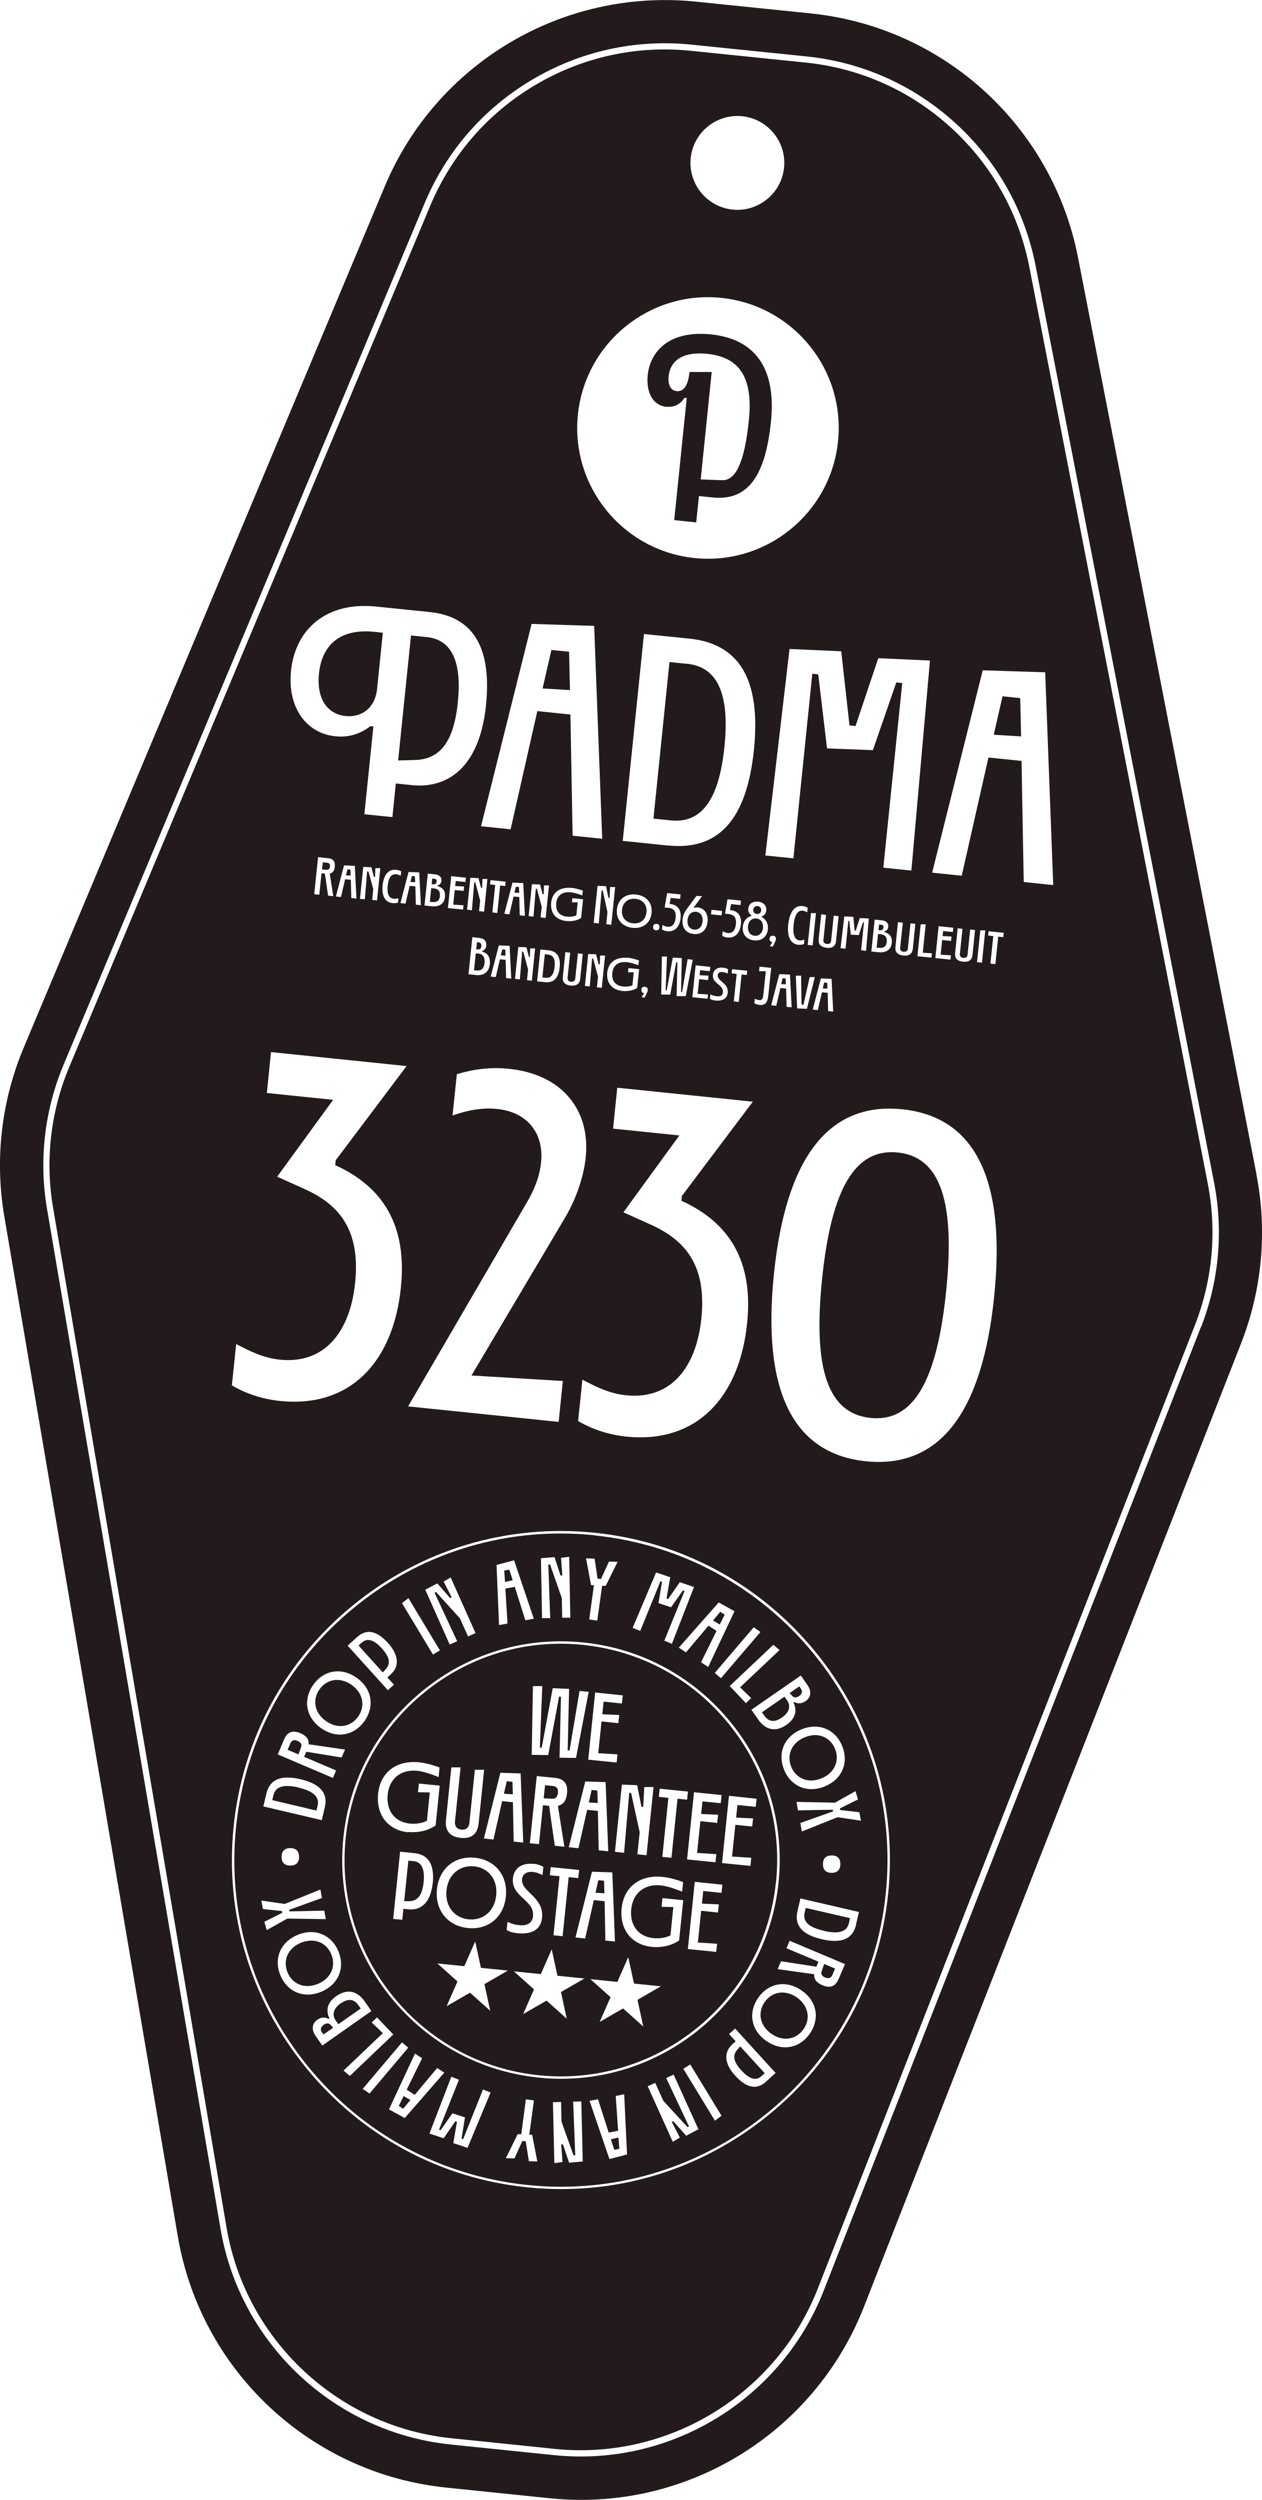 <svg viewBox="0 0 114.78 227.34" xmlns="http://www.w3.org/2000/svg" data-name="Layer 2" id="Layer_2">
  <defs>
    <style>
      .cls-1 {
        fill: none;
      }

      .cls-2 {
        fill: #231b1b;
      }
    </style>
  </defs>
  <g data-name="Layer 1" id="Layer_1-2">
    <g>
      <path d="M66.63,19.06c2.34.24,4.44-1.46,4.68-3.81.24-2.34-1.46-4.44-3.81-4.68-2.34-.24-4.44,1.46-4.68,3.81-.24,2.34,1.46,4.44,3.81,4.68Z" class="cls-1"></path>
      <path d="M37.61,169.26l-.47-.05-.38,3.69h.48c.73-.03,1.16-.51,1.29-1.72.12-1.2-.18-1.85-.91-1.93Z" class="cls-2"></path>
      <polygon points="46.63 143.71 46.32 142.75 45.86 142.83 45.93 143.87 46.63 143.71" class="cls-2"></polygon>
      <path d="M34.74,149.92c-.72-.8-1.33-.98-1.82-.55l-.31.28,2.21,2.45.28-.32c.43-.49.36-1.06-.36-1.86Z" class="cls-2"></path>
      <polygon points="65.91 146.84 65.51 146.58 64.85 147.37 65.46 147.74 65.91 146.84" class="cls-2"></polygon>
      <path d="M29.65,156.52c1.06.75,2.25.54,2.92-.4.67-.95.47-2.14-.59-2.89-1.06-.75-2.25-.54-2.92.4-.67.95-.47,2.15.59,2.89Z" class="cls-2"></path>
      <path d="M72.68,154.24c.26-.18.34-.42.16-.67l-.14-.21-.88.61.22.25c.18.2.4.18.64.02Z" class="cls-2"></path>
      <path d="M71.11,156.2c.66-.46.86-1.02.46-1.59l-.22-.31-2.05,1.42.22.31c.4.57.93.63,1.59.17Z" class="cls-2"></path>
      <polygon points="36.27 191.52 36.66 191.78 37.33 190.98 36.71 190.62 36.27 191.52" class="cls-2"></polygon>
      <path d="M27.06,158.32c-.29-.13-.53-.07-.65.22l-.25.59.99.42.24-.68c.09-.25-.07-.44-.32-.55Z" class="cls-2"></path>
      <path d="M50.75,163.05c.04-.36-.11-.59-.46-.63l-.72-.07-.12,1.2.81.03c.3.01.45-.22.49-.53Z" class="cls-2"></path>
      <polygon points="54.33 162.84 53.81 162.78 53.55 163.92 54.36 163.97 54.33 162.84" class="cls-2"></polygon>
      <polygon points="46.61 162.04 46.09 161.99 45.83 163.13 46.64 163.18 46.61 162.04" class="cls-2"></polygon>
      <polygon points="31.88 79.09 31.6 79.06 31.47 79.61 31.89 79.63 31.88 79.09" class="cls-2"></polygon>
      <path d="M27.16,162.56c-1.38-.32-2.1-.08-2.29.7l-.11.45,4.02.95.11-.45c.18-.77-.36-1.32-1.74-1.64Z" class="cls-2"></path>
      <path d="M31,182.18c-.66.46-.85,1.03-.45,1.6l.22.31,2.04-1.43-.22-.31c-.4-.57-.93-.62-1.59-.16Z" class="cls-2"></path>
      <path d="M30.13,177.73c-.44-1.08-1.56-1.54-2.76-1.05-1.2.49-1.66,1.61-1.22,2.69.44,1.08,1.56,1.54,2.76,1.05,1.2-.49,1.67-1.61,1.22-2.69Z" class="cls-2"></path>
      <path d="M29.44,184.15c-.26.18-.34.42-.16.67l.14.2.88-.61-.22-.25c-.18-.2-.4-.18-.64-.02Z" class="cls-2"></path>
      <path d="M29.75,78.46l-.39-.04-.07.66.45.02c.16,0,.25-.12.27-.29.02-.2-.06-.33-.25-.35Z" class="cls-2"></path>
      <path d="M39.22,80.77l-.13,1.24.23.02c.42.04.64-.11.69-.53.04-.43-.14-.67-.56-.71l-.23-.02Z" class="cls-2"></path>
      <path d="M31.44,65.12c1.34.14,2.67-.62,2.86-2.5l.52-5.08-.78-.08c-2.88-.3-4.74.98-5.03,3.8-.24,2.36.82,3.7,2.43,3.86Z" class="cls-2"></path>
      <path d="M62.48,60.37l-1.59-.16-1.46,14.24,1.59.16c2.74.28,4.37-1.81,4.87-6.7.5-4.89-.67-7.26-3.41-7.55Z" class="cls-2"></path>
      <path d="M62.53,83.66c-.05.49.19.84.6.88s.72-.25.77-.74c.05-.49-.19-.84-.6-.88-.41-.04-.72.25-.77.74Z" class="cls-2"></path>
      <polygon points="45.96 86.37 45.68 86.34 45.55 86.88 45.97 86.91 45.96 86.37" class="cls-2"></polygon>
      <path d="M43.27,86.7l-.16,1.54.24.02c.43.04.67-.18.72-.68s-.14-.82-.56-.86l-.24-.02Z" class="cls-2"></path>
      <path d="M57.57,83.97c.67.07,1.16-.33,1.23-1,.07-.67-.33-1.16-1-1.23-.67-.07-1.16.33-1.23,1-.07.67.33,1.16,1,1.23Z" class="cls-2"></path>
      <polygon points="46.92 80.64 46.79 81.18 47.22 81.2 47.2 80.67 46.92 80.64" class="cls-2"></polygon>
      <path d="M49.55,86.78l-.22,2.11.28.03c.47.05.75-.22.83-.98s-.14-1.08-.61-1.13l-.28-.03Z" class="cls-2"></path>
      <path d="M43.78,86.05c.02-.19-.06-.33-.25-.35l-.15-.02-.07.66h.2c.17,0,.25-.12.27-.3Z" class="cls-2"></path>
      <path d="M39.71,80.17c.02-.17-.06-.24-.2-.25l-.2-.02-.05.52h.2c.16,0,.24-.1.25-.25Z" class="cls-2"></path>
      <polygon points="51.76 59.27 50.15 59.11 49.35 62.61 51.84 62.76 51.76 59.27" class="cls-2"></polygon>
      <path d="M79.86,84.94l-.13,1.24.23.02c.42.04.64-.11.69-.53.04-.43-.14-.67-.56-.71l-.23-.02Z" class="cls-2"></path>
      <path d="M80.35,84.35c.02-.17-.06-.24-.2-.25l-.2-.02-.05.52h.2c.16,0,.24-.1.25-.25Z" class="cls-2"></path>
      <path d="M41.64,63.88c.38-3.71-.55-5.7-2.81-5.94l-1.45-.15-1.17,11.37,1.47-.04c2.26-.04,3.58-1.53,3.96-5.24Z" class="cls-2"></path>
      <polygon points="75.24 89.38 74.96 89.35 74.83 89.89 75.25 89.91 75.24 89.38" class="cls-2"></polygon>
      <polygon points="37.74 79.7 37.46 79.67 37.33 80.21 37.76 80.23 37.74 79.7" class="cls-2"></polygon>
      <path d="M69.39,84.37c.05-.47-.19-.8-.6-.84-.41-.04-.71.24-.76.7-.05.48.19.83.6.87s.72-.25.77-.73Z" class="cls-2"></path>
      <path d="M68.83,83.12c.22.02.38-.11.4-.32.02-.22-.11-.38-.32-.4-.22-.02-.38.11-.4.33-.02.21.11.37.32.39Z" class="cls-2"></path>
      <polygon points="71.46 88.99 71.18 88.96 71.05 89.5 71.47 89.52 71.46 88.99" class="cls-2"></polygon>
      <path d="M75.05,179.84c.29.12.53.06.65-.22l.25-.59-.99-.42-.24.68c-.09.25.07.44.33.55Z" class="cls-2"></path>
      <polygon points="54.94 171.04 54.42 170.99 54.16 172.13 54.97 172.18 54.94 171.04" class="cls-2"></polygon>
      <path d="M54.05,139.62c-1.03-.11-2.06-.16-3.08-.16-6.79,0-13.34,2.32-18.69,6.68-6.16,5.01-10,12.11-10.81,19.99-.81,7.88,1.51,15.61,6.52,21.77,5.01,6.16,12.11,10,19.99,10.81,1.03.11,2.05.16,3.06.16,15.02,0,27.95-11.4,29.52-26.66.81-7.88-1.51-15.61-6.52-21.77-5.01-6.16-12.11-10-19.99-10.81ZM72.83,152.37l.6.86c.44.63.29,1.17-.17,1.48-.31.22-.67.27-1.03.07l-.06.04c.39.86.09,1.53-.64,2.04-1.1.77-2,.34-2.56-.47l-.63-.9,4.49-3.11ZM70.9,150.06l-3.59,3.39,1.01.98-.48.46-1.47-1.56,3.97-3.75.57.49ZM69.17,148.41l-3.6,4.21-.56-.48,3.54-4.15.61.42ZM66.8,146.54l-2.39,5.06-.65-.43,1.41-2.85-.73-.48-2.05,2.43-.65-.43,3.63-4.11,1.43.8ZM59.67,143l1.29.44-.34,1.93.14.06,1.07-1.54,1.29.44-2.01,5.16-.69-.28,1.84-4.52-.14-.06-1.09,1.54-1.14-.38.32-1.93-.14-.06-1.84,4.52-.69-.28,2.13-5.03ZM54.08,141.76l.27,1.8.31.04.73-1.59.78.03-1.08,2.18h-.33s-.44,3.16-.44,3.16l-.73-.1.43-3.12h-.26s-.46-2.44-.46-2.44l.78.03ZM50.43,141.6l.55,1.68h.16s-.11-1.61-.11-1.61l.74-.09.1,5.54h-.74s-.03-1.77-.03-1.77l-1.07-3.07h-.16s.17,4.88.17,4.88h-.74s-.1-5.45-.1-5.45l1.23-.1ZM46.76,141.91l1.79,5.3-.77.14-.96-3.04-.86.16.2,3.18-.77.14-.23-5.47,1.59-.42ZM39.78,144l1.16,1.33.14-.06-.73-1.44.64-.37,2.26,5.06-.68.3-.73-1.63-2.18-2.41-.14.06,2.06,4.42-.68.3-2.22-4.99,1.09-.57ZM37.15,145.34l2.86,4.75-.63.38-2.82-4.68.59-.45ZM32.48,148.88c.68-.62,1.6-.8,2.81.54,1.08,1.2.97,2.2.25,2.85l-.31.28.6.66-.55.5-3.66-4.05.86-.78ZM28.49,153.22c.94-1.33,2.55-1.63,3.95-.64,1.4.99,1.65,2.61.71,3.94-.94,1.33-2.55,1.63-3.95.64-1.4-.99-1.65-2.61-.71-3.94ZM25.85,158.16c.27-.63.74-.84,1.47-.54.46.2.79.49.75,1.01l3.31.48-.31.72-3.21-.52-.2.46,2.91,1.24-.29.68-5.02-2.14.59-1.39ZM24.23,163.11c.3-1.27,1.29-1.73,3.11-1.3,1.82.43,2.5,1.29,2.2,2.55l-.27,1.17-5.32-1.25.28-1.17ZM27.2,168.88c0,.51-.28.78-.81.78-.51,0-.78-.28-.78-.8,0-.51.28-.79.8-.79.52,0,.79.29.79.81ZM24.05,174.77l1.63-.82-.03-.15-1.74-.19-.14-.77,2.12.31,3.25-1.31.14.77-2.98,1.07.03.15,3.16-.07.14.77-3.5-.05-1.87,1.05-.22-.75ZM25.5,179.64c-.62-1.51-.01-3.02,1.57-3.68,1.59-.65,3.09,0,3.71,1.5.62,1.51.01,3.02-1.57,3.68-1.59.65-3.09,0-3.71-1.5ZM29.31,186.02l-.6-.86c-.44-.63-.29-1.17.16-1.48.31-.22.67-.27,1.03-.07l.06-.04c-.39-.86-.1-1.53.63-2.04,1.1-.77,1.99-.35,2.56.46l.63.9-4.47,3.14ZM31.24,188.31l3.58-3.41-1.01-.97.48-.46,1.48,1.55-3.95,3.77-.57-.48ZM32.99,189.97l3.57-4.23.57.48-3.52,4.17-.62-.42ZM35.38,191.83l2.36-5.07.65.42-1.4,2.86.73.47,2.04-2.44.65.42-3.6,4.13-1.44-.79ZM42.52,195.33l-1.29-.43.33-1.93-.14-.06-1.07,1.55-1.29-.43,1.99-5.17.69.28-1.81,4.53.14.06,1.08-1.54,1.14.37-.31,1.93.14.06,1.81-4.53.69.28-2.1,5.04ZM48.1,196.54l-.28-1.8-.31-.04-.72,1.59-.78-.02,1.07-2.18h.33s.42-3.17.42-3.17l.73.1-.42,3.12h.26s.47,2.43.47,2.43l-.78-.02ZM35.6,181.71c-3.36-4.12-4.91-9.3-4.37-14.58.54-5.28,3.11-10.03,7.24-13.39,4.13-3.36,9.3-4.91,14.58-4.37,5.28.54,10.03,3.11,13.39,7.24,3.36,4.12,4.91,9.3,4.37,14.58-1.05,10.22-9.71,17.86-19.77,17.86-.68,0-1.36-.03-2.05-.11-5.28-.54-10.03-3.11-13.39-7.24ZM51.76,196.68l-.56-1.67h-.16s.12,1.61.12,1.61l-.74.1-.13-5.54.74-.02.04,1.79,1.09,3.06h.16s-.19-4.88-.19-4.88l.74-.02.13,5.46-1.23.11ZM55.43,196.35l-1.81-5.29.77-.15.97,3.03.86-.16-.22-3.17.77-.15.26,5.47-1.59.42ZM62.41,194.23l-1.17-1.32-.14.06.73,1.43-.64.38-2.28-5.05.68-.31.74,1.63,2.2,2.4.14-.06-2.08-4.41.68-.31,2.25,4.97-1.09.58ZM65.03,192.87l-2.88-4.73.63-.39,2.84,4.66-.59.45ZM69.69,189.3c-.68.62-1.6.81-2.82-.53-1.09-1.19-.98-2.2-.27-2.85l.31-.28-.6-.66.55-.5,3.68,4.04-.86.78ZM73.65,184.95c-.93,1.34-2.54,1.64-3.95.66-1.41-.98-1.67-2.6-.74-3.93.93-1.34,2.54-1.64,3.95-.66,1.41.98,1.67,2.59.74,3.93ZM76.26,180c-.27.63-.74.85-1.46.54-.46-.19-.79-.49-.75-1l-3.32-.46.3-.72,3.22.5.19-.46-2.91-1.22.29-.68,5.03,2.12-.59,1.39ZM77.86,175.04c-.29,1.27-1.28,1.74-3.11,1.32-1.82-.42-2.51-1.27-2.22-2.54l.27-1.17,5.32,1.23-.27,1.17ZM74.85,169.51c0-.51.29-.78.81-.77.52,0,.78.29.77.8,0,.51-.29.79-.8.78-.52,0-.79-.29-.78-.81ZM78.03,163.65l-1.64.81.03.15,1.74.2.14.77-2.12-.32-3.25,1.3-.14-.77,2.98-1.06-.03-.15-3.16.06-.14-.77,3.5.07,1.87-1.05.22.75ZM76.6,158.79c.61,1.51,0,3.02-1.59,3.67-1.59.65-3.09-.01-3.7-1.52-.61-1.51,0-3.02,1.59-3.67,1.59-.64,3.09.01,3.7,1.52Z" class="cls-2"></path>
      <path d="M114.28,106.8l-16.23-83.37c-2.33-11.95-12.2-20.97-24.31-22.21L63.3.15c-12.11-1.24-23.61,5.58-28.31,16.81L2.15,95.29c-2.03,4.84-2.64,10.15-1.76,15.32l15.78,92.76c2.08,12.24,12.07,21.59,24.43,22.86l9.42.97c12.35,1.27,24.03-5.86,28.56-17.42l34.3-87.62c1.91-4.88,2.4-10.21,1.39-15.36ZM109.21,120.72l-34.3,87.62c-3.57,9.12-12.43,15.06-22.08,15.06-.8,0-1.6-.04-2.41-.12l-9.42-.97c-10.55-1.08-19.16-9.14-20.94-19.6L4.28,109.95c-.76-4.44-.23-8.98,1.51-13.14L38.62,18.48c1.98-4.72,5.35-8.6,9.76-11.22,4.4-2.61,9.42-3.72,14.52-3.2l10.44,1.07c5.09.52,9.79,2.63,13.57,6.08,3.78,3.45,6.3,7.94,7.28,12.96l16.23,83.37c.86,4.42.45,8.97-1.19,13.17Z" class="cls-2"></path>
      <path d="M81.65,104.81c-3.85-.4-6.03,3.23-6.88,11.49-.85,8.27.55,12.25,4.4,12.65s6.03-3.23,6.88-11.49c.85-8.26-.55-12.25-4.4-12.65Z" class="cls-2"></path>
      <path d="M93.62,24.29c-.96-4.91-3.41-9.28-7.1-12.66-3.69-3.37-8.27-5.43-13.24-5.94l-10.44-1.07c-4.97-.51-9.87.57-14.17,3.12-4.3,2.55-7.59,6.34-9.53,10.95L6.3,97.03c-1.7,4.05-2.21,8.49-1.47,12.82l15.78,92.76c1.74,10.21,10.14,18.07,20.44,19.13l9.42.97c10.3,1.06,20.13-4.94,23.91-14.58l34.3-87.62c1.6-4.09,2.01-8.54,1.17-12.86l-16.23-83.37ZM84.76,86.7l-.04.39-1.28-.13.3-2.9h.45s-.26,2.58-.26,2.58l.84.06ZM77.27,65.97l.54.06,2.07-6.17,4.7.21-1.69,19.1-2.55-.26,1.72-16.79-.54-.06-2.13,6.16-4.17-.16-.8-6.73-.54-.06-1.72,16.79-2.55-.26,2.2-18.78,4.7.21.75,6.73ZM82.19,86.55c.24.02.37-.1.38-.28l.24-2.3.44.05-.23,2.27c-.05.45-.33.66-.86.61-.53-.06-.77-.32-.72-.77l.23-2.27.44.05-.24,2.3c-.02.18.08.32.32.35ZM81.11,85.74c-.07.71-.61.92-1.21.86l-.65-.07.3-2.9.67.07c.41.04.6.29.57.58-.02.2-.13.37-.37.44v.04c.54.15.74.5.69.98ZM78.49,83.88l-.38,1.16-.73-.04-.13-1.25h-.09s-.26,2.53-.26,2.53l-.45-.05.34-2.89.82.04.12,1.25h.1s.37-1.14.37-1.14l.82.04-.25,2.94-.45-.05.26-2.54h-.09ZM67.95,120.33c-.7,6.87-4.7,10.96-10.96,10.32-1.66-.17-3.16-.68-4.41-1.42l.39-3.76c1.26.66,2.48,1.27,3.96,1.42,4.15.43,6.41-2.61,6.86-6.99.49-4.81-1.44-7.09-4.56-8.51l-2.53-1.14,5.09-6.99-6.03-.62.38-3.72,12.33,1.27-6.45,8.57-.04.44c4.39,2,6.55,5.53,5.97,11.13ZM51.19,125.59l-.38,3.72-13.69-1.41,10.73-18.43c.75-1.25,1.23-2.48,1.36-3.75.28-2.71-1.3-4.6-4.01-4.87-1.22-.13-2.62.08-4.04.6l.39-3.76c1.51-.46,3.07-.66,4.73-.49,4.9.5,7.43,3.81,6.99,8.05-.18,1.79-.88,3.8-1.89,5.51l-8.5,14.33,8.3.5ZM35.81,81.74c.14.01.28-.02.43-.05l-.04.4c-.15.04-.31.06-.49.04-.68-.07-1.01-.65-.91-1.62.1-.97.54-1.48,1.22-1.41.18.02.34.07.47.14l-.04.4c-.13-.06-.27-.12-.41-.13-.46-.05-.7.31-.78,1.04-.07.73.09,1.14.55,1.18ZM37.15,79.3l.98.04.15,2.98-.46-.05-.04-1.66-.52-.05-.38,1.62-.46-.05.74-2.83ZM40.47,81.56c-.07.71-.61.92-1.21.86l-.65-.07.3-2.9.67.07c.41.04.6.29.57.58-.02.2-.13.37-.37.44v.04c.54.15.74.5.69.98ZM42.21,80.62l-.04.4-.81-.08-.14,1.33.94.06-.04.39-1.38-.14.3-2.9,1.33.14-.04.39-.88-.09-.05.46.82.04ZM44.55,87.66c-.08.83-.65,1.08-1.26,1.01l-.68-.07.35-3.37.64.07c.47.05.66.34.63.68-.02.24-.14.42-.38.51v.05c.56.16.75.57.7,1.12ZM44.01,82.91l-.44-.05.1-.97-.44-1.64h-.1s-.21,2.53-.21,2.53l-.44-.05.3-2.9.74.03.23.88h.1s.03-.8.03-.8h.45s-.3,2.94-.3,2.94ZM51.59,83.36c.27.03.56,0,.83-.11l.12-1.19h-.52s.04-.38.04-.38l.97.1-.18,1.71c-.35.22-.83.32-1.34.27-.98-.1-1.47-.76-1.38-1.67.09-.91.76-1.45,1.88-1.34.14.01.48.06,1,.24l-.05.44c-.55-.2-.84-.26-1.05-.28-.79-.08-1.25.3-1.32.99s.26,1.15,1,1.23ZM51.94,89.28c.24.02.36-.1.38-.28l.24-2.3.44.05-.23,2.27c-.05.45-.33.66-.86.61-.53-.05-.77-.32-.72-.77l.23-2.27.44.05-.24,2.3c-.02.18.08.32.32.35ZM50.9,87.99c-.1.99-.56,1.41-1.33,1.33l-.72-.07.3-2.9.72.07c.77.08,1.14.58,1.03,1.57ZM49.61,83.48l-.44-.05.1-.97-.44-1.63h-.1s-.21,2.53-.21,2.53l-.44-.05.3-2.9.74.03.23.88h.1s.03-.8.03-.8h.45s-.3,2.94-.3,2.94ZM48.09,87.05h.1s.03-.8.03-.8h.45s-.3,2.94-.3,2.94l-.44-.05.1-.97-.44-1.63h-.1s-.21,2.53-.21,2.53l-.44-.05.3-2.9.74.03.23.88ZM47.27,83.24l-.04-1.66-.52-.05-.38,1.62-.46-.05.74-2.83.98.04.15,2.98-.46-.05ZM46.49,89l-.46-.05-.04-1.66-.52-.05-.38,1.62-.46-.05.74-2.83.98.04.15,2.98ZM45.96,80.58l-.47-.05-.26,2.5-.45-.05.26-2.5-.47-.05.04-.39,1.38.14-.04.39ZM66.54,88.53l.04-.39,1.38.14-.04.39-.47-.05-.26,2.5-.45-.05.26-2.5-.47-.05ZM67.38,84.08c-.08.76-.52,1.25-1.21,1.18-.18-.02-.35-.07-.48-.16l.04-.41c.14.07.27.14.44.16.46.05.7-.26.76-.79.06-.58-.13-.88-.7-.94l-.29-.03.23-1.31,1.22.12-.04.41-.86-.09-.1.54c.8.08,1.07.6,1,1.31ZM66.19,90.28c-.06.56-.51.77-1.1.71-.23-.02-.39-.07-.52-.15l.04-.4c.13.06.31.13.57.16.31.03.53,0,.57-.36.07-.7-.99-.78-.91-1.58.04-.43.37-.71.89-.66.2.02.36.07.49.14l-.04.4c-.13-.06-.29-.12-.47-.14-.28-.03-.41.09-.43.28-.06.57,1,.7.91,1.6ZM64.44,88.73l-.04.4-.81-.08-.14,1.33.94.06-.04.39-1.38-.14.3-2.9,1.33.14-.04.39-.88-.09-.05.46.82.04ZM61.5,87.52l-.54,2.93h-.82s.06-3.46.06-3.46h.46s-.12,3.07-.12,3.07h.1s.55-2.97.55-2.97l.82.04-.07,3.08h.1s.5-2.98.5-2.98l.46.05-.63,3.31h-.83s.07-3.07.07-3.07h-.1ZM60.74,82.56l-.29-.03.23-1.31,1.22.12-.04.41-.86-.09-.1.54c.8.08,1.07.6,1,1.31-.08.76-.52,1.25-1.21,1.18-.18-.02-.35-.07-.48-.16l.04-.41c.14.07.27.14.44.16.46.05.7-.26.76-.79.06-.58-.13-.88-.7-.94ZM63.45,82.52c.59.06.98.55.9,1.32-.08.77-.58,1.17-1.26,1.1-.68-.07-1.09-.56-1.01-1.33.04-.39.2-.69.37-.92l.89-1.21.51.02-.75,1.02v.05c.09-.03.2-.06.36-.04ZM64.67,83.15l.04-.41.96.1-.04.41-.96-.1ZM60.78,76.9l-4.14-.43,1.93-18.81,4.14.42c4.49.46,6.52,3.66,5.86,10.11-.66,6.45-3.3,9.16-7.79,8.7ZM59.98,84.34c-.02.19-.13.28-.32.26-.19-.02-.28-.13-.26-.32.02-.19.13-.28.32-.26.19.02.28.13.26.32ZM57.84,81.35c.95.1,1.52.77,1.42,1.68-.09.91-.79,1.45-1.73,1.35s-1.52-.77-1.42-1.68c.09-.91.79-1.45,1.73-1.35ZM58.33,90c.02-.19.13-.28.32-.26.19.02.28.13.26.32,0,.06-.02.1-.04.15l-.23.51-.29-.03.24-.37c-.18-.02-.27-.13-.25-.32ZM57.11,87.1c.14.01.48.06,1,.24l-.05.44c-.55-.2-.84-.26-1.05-.28-.79-.08-1.25.3-1.32.99-.07.69.26,1.15,1,1.23.27.03.56,0,.83-.11l.12-1.19h-.52s.04-.38.04-.38l.97.1-.18,1.71c-.35.22-.83.32-1.34.27-.98-.1-1.47-.76-1.38-1.67.09-.91.76-1.45,1.88-1.34ZM55.6,84.1l-.46-.05.11-1.1-.43-1.97h-.1s-.26,3-.26,3l-.46-.05.35-3.37.77.03.22,1.07h.1s.05-.99.05-.99h.46s-.35,3.41-.35,3.41ZM54.22,86.82l.23.88h.1s.03-.8.03-.8h.45s-.3,2.94-.3,2.94l-.44-.05.1-.97-.44-1.64h-.1s-.21,2.53-.21,2.53l-.44-.05.3-2.9.74.03ZM67.56,84.27c.05-.45.29-.84.78-.97v-.05c-.24-.18-.31-.39-.28-.62.04-.43.4-.68.89-.63.49.05.79.37.74.8-.02.24-.13.43-.41.55v.05c.45.24.6.66.56,1.11-.07.68-.57,1.08-1.26,1.01-.68-.07-1.09-.56-1.02-1.24ZM68.64,90.82c.14.07.28.12.4.13.29.03.35-.12.4-.6l.21-2.02h-.61s.04-.42.04-.42l1.06.11-.25,2.4c-.04.41-.1,1.05-.8.97-.18-.02-.35-.07-.48-.16l.04-.41ZM69.99,85.36c.02-.19.13-.28.32-.26.19.02.28.13.26.32,0,.06-.02.1-.04.15l-.23.51-.29-.03.24-.37c-.18-.02-.27-.13-.25-.32ZM70.87,88.59l.98.04.15,2.98-.46-.05-.04-1.66-.52-.05-.38,1.62-.46-.05.74-2.83ZM71.7,84.05c.12-1.13.58-1.72,1.28-1.65.18.02.35.07.48.16l-.04.41c-.14-.07-.27-.14-.42-.15-.47-.05-.73.43-.82,1.28-.09.85.07,1.37.54,1.42.15.02.29-.02.44-.07l-.04.41c-.15.05-.32.07-.51.06-.71-.07-1.04-.74-.92-1.87ZM73.76,83.04h.45s-.3,2.94-.3,2.94l-.45-.05.3-2.9ZM72.86,88.74l.04,2.61.18.02.56-2.51h.47s-.72,2.88-.72,2.88l-.89-.03-.12-2.98h.47ZM74.65,88.98l.98.04.15,2.98-.46-.05-.04-1.66-.52-.05-.38,1.62-.46-.05.74-2.83ZM75.18,86.19c-.53-.06-.77-.32-.72-.77l.23-2.27.44.05-.24,2.3c-.02.18.08.32.32.35.24.02.36-.1.38-.28l.24-2.3.44.05-.23,2.27c-.05.45-.33.66-.86.61ZM62.82,14.38c.24-2.34,2.34-4.05,4.68-3.81,2.34.24,4.05,2.34,3.81,4.68-.24,2.34-2.34,4.05-4.68,3.81-2.34-.24-4.05-2.34-3.81-4.68ZM52.56,37.71c.67-6.53,6.51-11.29,13.04-10.62,6.53.67,11.29,6.51,10.62,13.04-.67,6.53-6.51,11.29-13.04,10.62-6.53-.67-11.29-6.51-10.62-13.04ZM54.04,56.93l.73,19.35-2.69-.28-.2-11.02-3.01-.31-2.43,10.75-2.69-.28,4.6-18.4,5.68.18ZM26.46,61.05c.4-3.9,3.28-6.34,7.72-5.89l4.89.5c3.17.33,5.77,2.25,5.13,8.48-.57,5.56-3.41,7.61-6.75,7.26l-1.45-.15-.31,3.06-2.55-.26.82-7.98-.27-.03c-.97.74-2.03,1.04-3.19.92-2.66-.27-4.37-2.65-4.03-5.93ZM33.49,79.26h-.1s-.21,2.53-.21,2.53l-.44-.05.3-2.9.74.03.23.88h.1s.03-.8.03-.8h.45s-.3,2.94-.3,2.94l-.44-.05.1-.97-.44-1.63ZM32.41,81.72l-.46-.05-.04-1.66-.52-.05-.38,1.62-.46-.05.74-2.83.98.04.15,2.98ZM30.32,81.5l-.48-.05-.29-2-.31-.03-.2,1.95-.46-.05.35-3.37.93.1c.42.04.64.28.59.77-.03.31-.14.56-.46.63l.32,2.05ZM21.48,122.23c1.26.66,2.48,1.27,3.96,1.42,4.15.43,6.41-2.61,6.86-6.99.49-4.81-1.44-7.09-4.56-8.51l-2.53-1.14,5.09-6.99-6.03-.62.38-3.72,12.33,1.27-6.45,8.57-.04.44c4.39,2,6.55,5.53,5.97,11.13-.7,6.87-4.7,10.96-10.96,10.32-1.66-.17-3.16-.68-4.41-1.42l.39-3.76ZM80.78,172.21c-.81,7.94-4.68,15.09-10.89,20.14-5.39,4.39-11.99,6.73-18.83,6.73-1.03,0-2.06-.05-3.1-.16-7.94-.81-15.09-4.68-20.14-10.89-5.05-6.21-7.38-13.99-6.57-21.93.81-7.94,4.68-15.09,10.89-20.14,6.21-5.05,13.99-7.38,21.93-6.57,7.94.81,15.09,4.68,20.14,10.89,5.05,6.21,7.38,13.99,6.57,21.93ZM90.42,117.91c-1.09,10.63-5.01,15.66-11.66,14.98-6.65-.68-9.46-6.41-8.37-17.03,1.09-10.63,5.01-15.66,11.66-14.98,6.65.68,9.46,6.41,8.37,17.03ZM86.54,85.17l-.04.4-.81-.08-.14,1.33.94.06-.04.39-1.38-.14.3-2.9,1.33.14-.04.39-.88-.09-.05.46.82.04ZM87.62,87.11c.24.02.37-.1.38-.28l.24-2.3.44.05-.23,2.27c-.05.45-.33.66-.86.61-.53-.05-.77-.32-.72-.77l.23-2.27.44.05-.24,2.3c-.02.18.08.32.32.35ZM88.86,87.51l.3-2.9h.45s-.3,2.94-.3,2.94l-.45-.05ZM91.26,85.23l-.47-.05-.26,2.5-.45-.05.26-2.5-.47-.05.04-.39,1.38.14-.04.39ZM93.11,80.22l-.2-11.02-3.01-.31-2.43,10.75-2.69-.28,4.6-18.4,5.68.18.73,19.35-2.69-.28Z" class="cls-2"></path>
      <polygon points="91.18 63.32 90.38 66.82 92.87 66.97 92.79 63.49 91.18 63.32" class="cls-2"></polygon>
      <path d="M70.58,171.17c.54-5.22-1-10.34-4.32-14.42-3.32-4.08-8.02-6.62-13.24-7.16-5.22-.54-10.34,1-14.42,4.32-4.08,3.32-6.62,8.02-7.16,13.24-.54,5.22,1,10.34,4.32,14.42,3.32,4.08,8.02,6.62,13.24,7.16,10.78,1.11,20.46-6.77,21.57-17.55ZM66.32,163.32l2.49.26-.08.74-1.66-.17-.12,1.15,1.54.07-.08.74-1.53-.16-.3,2.89,1.75.11-.08.74-2.58-.26.63-6.11ZM58.33,164.31l.17.02.1-1.81h.84s-.64,6.2-.64,6.2l-.83-.09.21-2-.78-3.57-.17-.02-.47,5.46-.83-.09.63-6.11,1.39.05.39,1.95ZM56.64,154.18l-.08.74-1.66-.17-.12,1.15,1.54.07-.08.74-1.53-.16-.3,2.89,1.75.11-.08.74-2.58-.26.63-6.11,2.49.26ZM50.01,170.54l.08-.74,2.58.26-.08.74-.87-.09-.55,5.37-.83-.08.55-5.37-.87-.09ZM52.6,168.08l-.87-.09,1.5-5.98,1.85.06.24,6.29-.87-.09-.07-3.58-.98-.1-.79,3.49ZM48.48,153.34h.84s-.22,5.58-.22,5.58l.17.02,1-5.41,1.49.06-.13,5.59.17.02.91-5.42.83.08-1.15,6.01-1.5-.02.13-5.54-.17-.02-.99,5.32-1.5-.02.11-6.25ZM48.82,161.52l1.69.17c.77.08,1.16.52,1.06,1.4-.06.56-.26,1.01-.83,1.14l.59,3.72-.87-.09-.52-3.63-.56-.06-.36,3.54-.83-.08.63-6.11ZM48.51,169.49c.37.04.66.14.91.29l-.08.75c-.25-.13-.54-.26-.87-.29-.6-.06-.95.21-.99.66-.12,1.15,2.01,1.6,1.82,3.5-.12,1.18-1.06,1.53-2.25,1.41-.42-.04-.72-.14-.97-.29l.08-.75c.25.13.58.26,1.05.31.67.07,1.2-.13,1.27-.83.15-1.45-2-1.75-1.83-3.43.09-.91.8-1.42,1.85-1.31ZM47.35,161.28l.24,6.29-.87-.09-.07-3.58-.98-.1-.79,3.49-.87-.09,1.5-5.98,1.85.06ZM40.56,165.53l.49-4.8h.84s-.51,4.93-.51,4.93c-.04.38.14.69.59.73s.68-.22.72-.6l.5-4.84h.84s-.5,4.89-.5,4.89c-.1.94-.64,1.4-1.63,1.3-1-.1-1.43-.66-1.34-1.6ZM39.35,171.28c-.19,1.81-1.11,2.47-2.19,2.36l-.47-.05-.1,1-.83-.08.63-6.11,1.3.13c1.03.11,1.87.73,1.67,2.76ZM37.11,166.63c-1.82-.19-2.92-1.59-2.72-3.51.2-1.92,1.64-3.06,3.72-2.85.26.03.91.11,1.87.47l-.09.87c-1.03-.41-1.57-.53-1.95-.57-1.48-.15-2.53.71-2.68,2.16-.15,1.45.63,2.5,2.01,2.64.52.05,1.06-.01,1.56-.25l.26-2.58-1.07-.02.08-.79,1.89.19-.37,3.62c-.66.46-1.57.69-2.52.59ZM39.74,171.82c.2-1.92,1.64-3.06,3.46-2.87,1.82.19,3,1.6,2.81,3.52-.2,1.92-1.64,3.06-3.46,2.87-1.82-.19-3-1.6-2.81-3.52ZM44.58,182.86l-1.83-1.64-2.13,1.23.99-2.25-1.83-1.64,2.45.25.99-2.25.52,2.4,2.45.25-2.13,1.23.52,2.4ZM51.54,183.58l-1.83-1.64-2.13,1.23.99-2.25-1.83-1.64,2.45.25.99-2.25.52,2.4,2.45.25-2.13,1.23.52,2.4ZM52.34,176.2l1.5-5.98,1.85.06.24,6.29-.87-.09-.07-3.58-.98-.1-.79,3.49-.87-.09ZM58.5,184.29l-1.83-1.64-2.13,1.23.99-2.25-1.83-1.64,2.45.25.99-2.25.52,2.4,2.45.25-2.13,1.23.52,2.4ZM61.78,176.46c-.66.46-1.57.69-2.52.59-1.82-.19-2.92-1.59-2.72-3.51.2-1.92,1.64-3.06,3.72-2.85.26.03.91.11,1.87.47l-.09.87c-1.03-.41-1.57-.53-1.95-.57-1.48-.15-2.53.71-2.68,2.16-.15,1.45.63,2.5,2.01,2.64.52.05,1.06-.01,1.56-.25l.26-2.58-1.07-.02.08-.79,1.89.19-.37,3.62ZM61.62,163.58l-.55,5.37-.83-.08.55-5.37-.87-.09.08-.74,2.57.26-.08.74-.87-.09ZM63.14,162.99l2.49.26-.08.74-1.66-.17-.12,1.15,1.54.07-.08.74-1.53-.16-.3,2.89,1.75.11-.08.74-2.58-.26.63-6.11ZM63.21,171.14l2.49.26-.08.74-1.66-.17-.12,1.15,1.54.07-.08.74-1.53-.16-.3,2.89,1.75.11-.08.74-2.58-.26.63-6.11Z" class="cls-2"></path>
      <polygon points="55.56 194.55 55.87 195.51 56.33 195.42 56.25 194.39 55.56 194.55" class="cls-2"></polygon>
      <path d="M72.47,181.65c-1.06-.74-2.26-.53-2.92.42-.67.95-.45,2.15.61,2.89,1.06.74,2.26.53,2.92-.42.67-.95.45-2.15-.61-2.89Z" class="cls-2"></path>
      <path d="M74.93,175.6c1.38.32,2.11.07,2.28-.71l.1-.45-4.03-.93-.1.45c-.18.78.36,1.32,1.75,1.63Z" class="cls-2"></path>
      <path d="M42.62,174.55c1.3.13,2.36-.73,2.51-2.18.15-1.45-.71-2.51-2.01-2.64s-2.36.73-2.51,2.18c-.15,1.45.71,2.51,2.01,2.64Z" class="cls-2"></path>
      <path d="M67.42,188.28c.73.8,1.34.98,1.82.54l.31-.28-2.23-2.44-.27.32c-.43.49-.36,1.07.37,1.86Z" class="cls-2"></path>
      <path d="M71.96,160.67c.44,1.08,1.55,1.55,2.75,1.06s1.67-1.6,1.24-2.68c-.44-1.08-1.55-1.55-2.75-1.06-1.2.49-1.67,1.6-1.24,2.68Z" class="cls-2"></path>
      <path d="M60.61,36.99c.67.07,1.28-.21,1.64-.81l.21.02-1.14,11.1,2,.21.25-2.4,1.24.13c3.05.31,4.77-1.68,5.31-6.88.51-4.99-1.55-7.55-5.46-7.95-3.67-.38-5.51,1.43-5.75,3.71-.15,1.5.42,2.75,1.71,2.88ZM60.81,34.23c.13-1.31,1.13-2.29,3.51-2.05,2.84.29,4.2,2.03,3.79,6.03-.42,4.11-1.29,5.49-2.43,5.46l-1.95-.07,1-9.77h-2.02c-.14,1.4-.63,1.79-1.16,1.74-.57-.06-.81-.59-.74-1.33Z" class="cls-2"></path>
    </g>
  </g>
</svg>